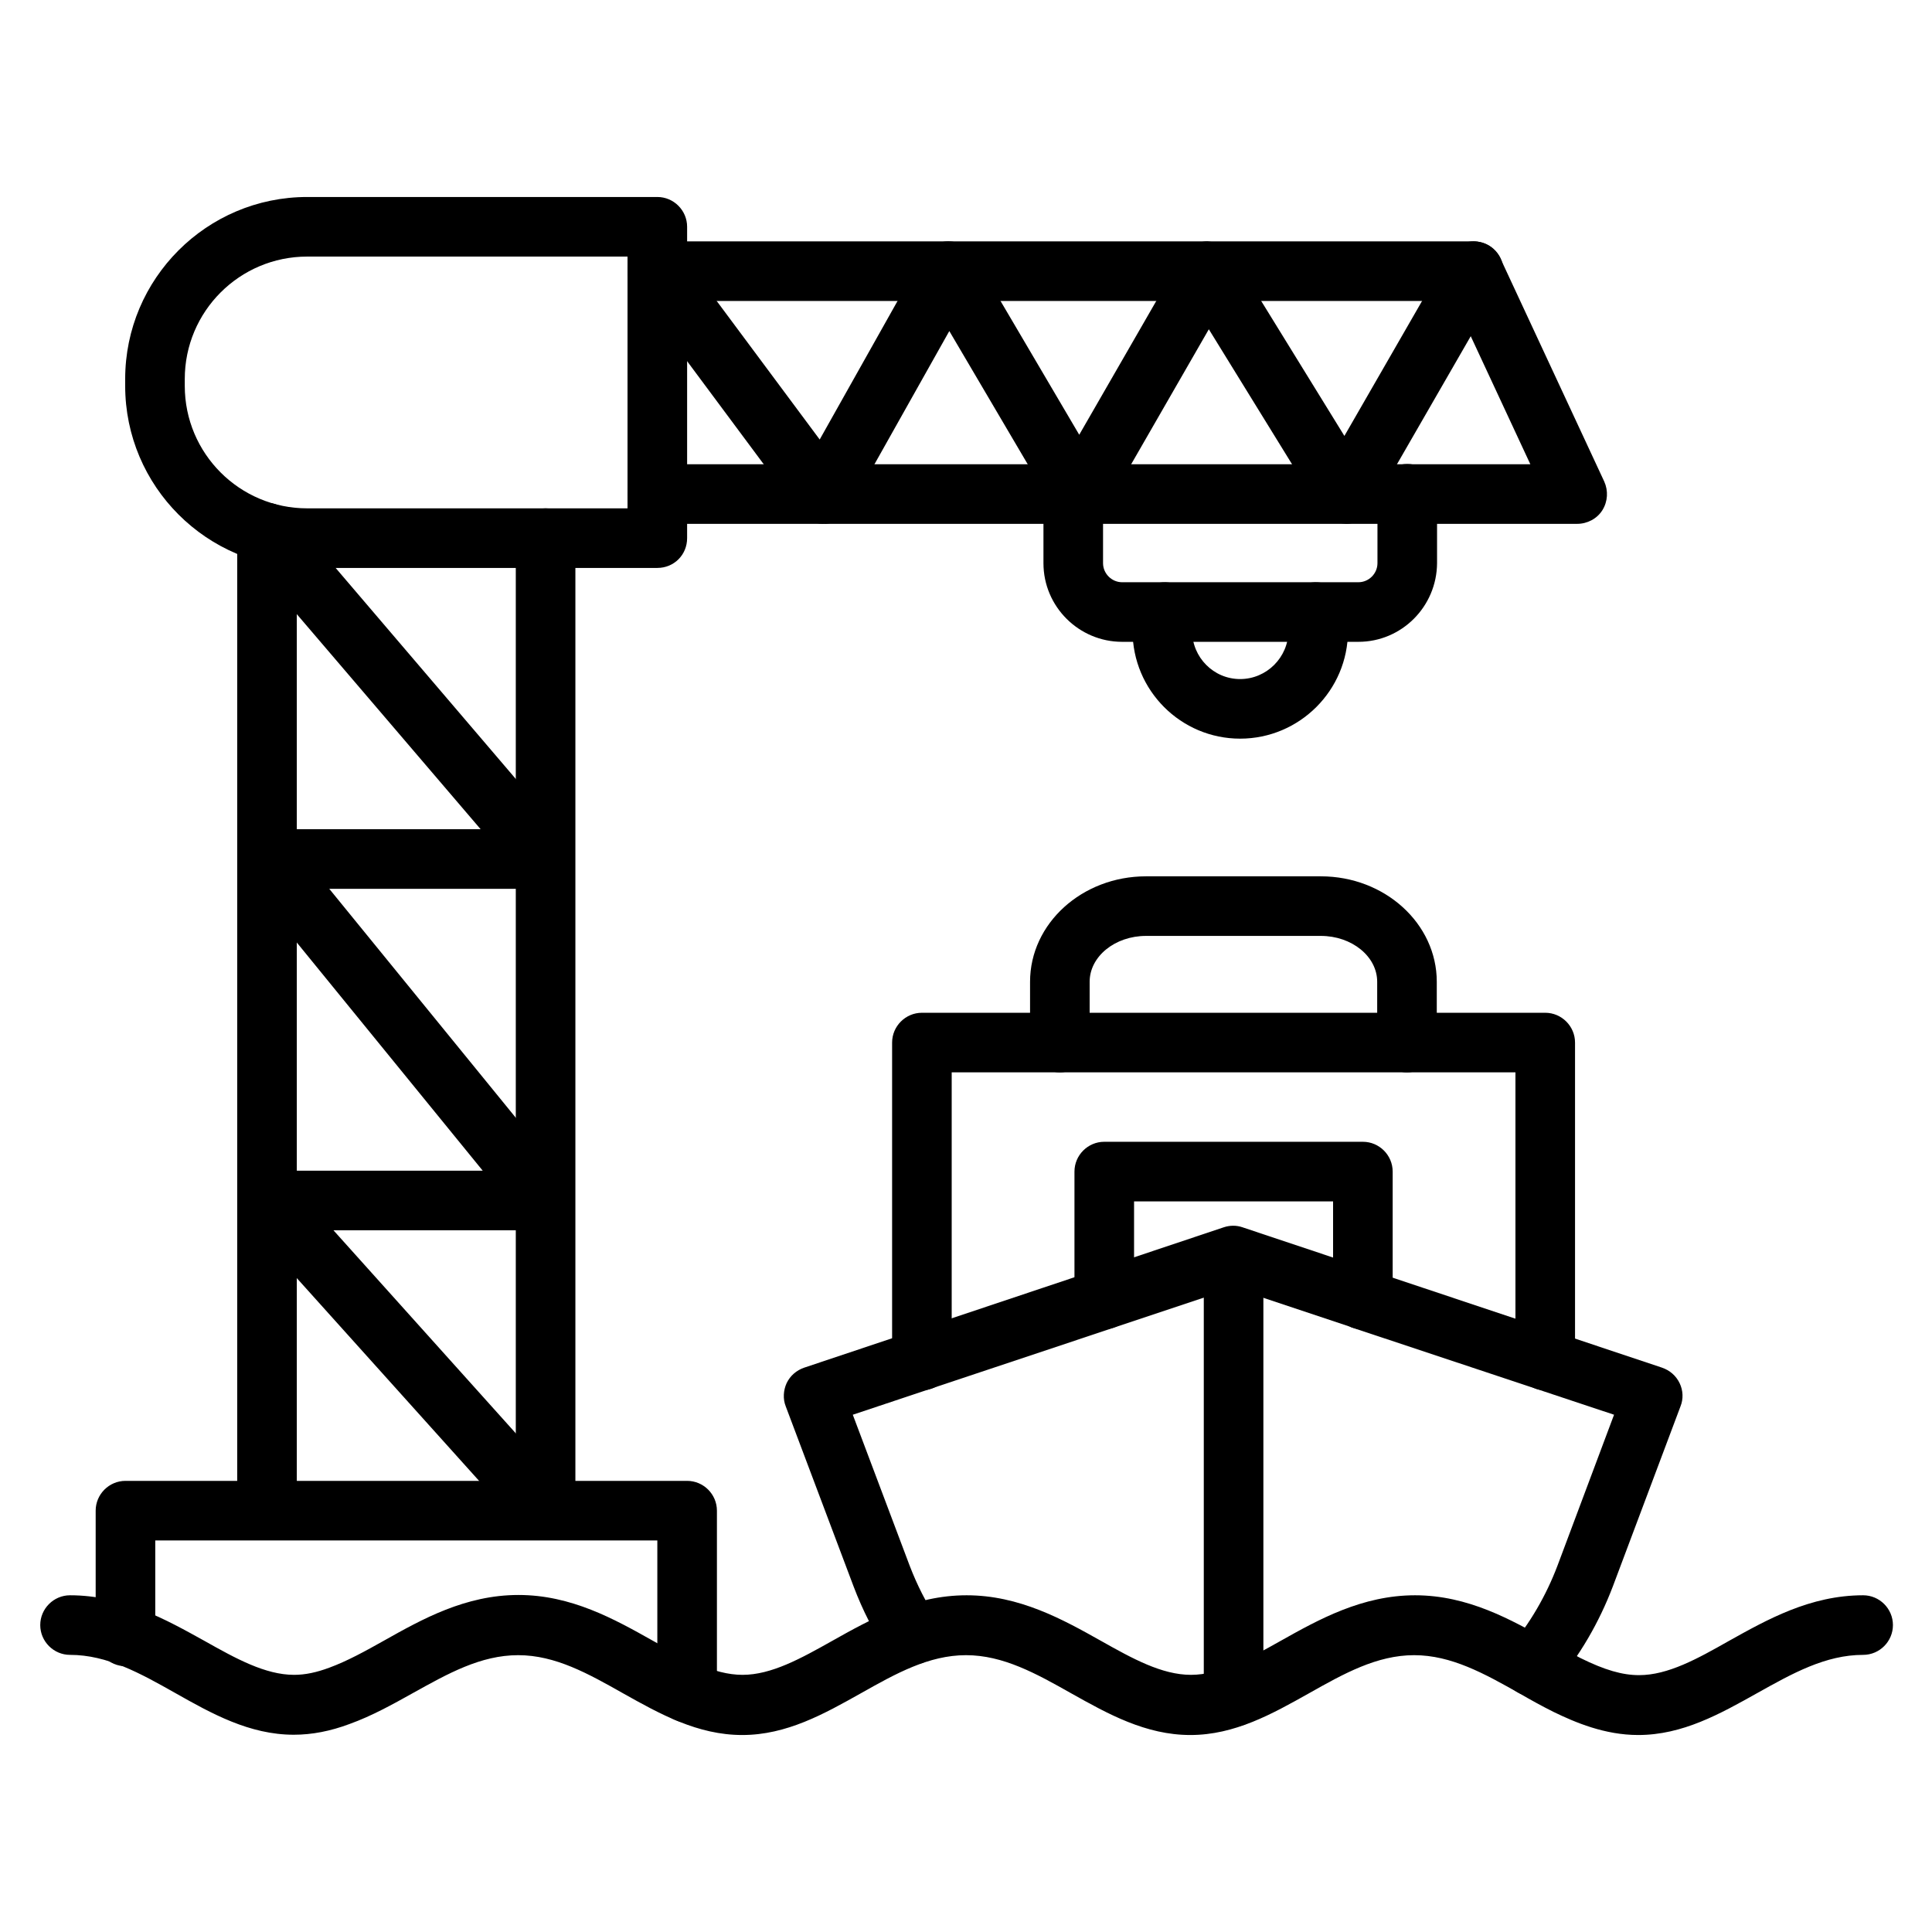 <svg width="77" height="77" viewBox="0 0 77 77" fill="none" xmlns="http://www.w3.org/2000/svg">
<path d="M27.385 68.651C26.732 68.651 26.198 68.116 26.198 67.463V61.395H6.188V65.219C6.188 65.872 5.654 66.406 5.001 66.406C4.348 66.406 3.813 65.872 3.813 65.219V60.208C3.813 59.554 4.348 59.02 5.001 59.02H27.385C28.038 59.02 28.573 59.554 28.573 60.208V67.463C28.573 68.128 28.038 68.651 27.385 68.651Z" fill="black"/>
<path d="M10.642 61.383C9.988 61.383 9.454 60.849 9.454 60.196V21.234C9.454 20.581 9.988 20.046 10.642 20.046C11.295 20.046 11.829 20.581 11.829 21.234V60.196C11.829 60.861 11.307 61.383 10.642 61.383Z" fill="black"/>
<path d="M21.745 61.383C21.091 61.383 20.557 60.849 20.557 60.196V21.448C20.557 20.794 21.091 20.26 21.745 20.26C22.398 20.26 22.932 20.794 22.932 21.448V60.196C22.932 60.861 22.398 61.383 21.745 61.383Z" fill="black"/>
<path d="M26.198 22.635H12.244C8.243 22.635 4.989 19.381 4.989 15.379V15.106C4.989 11.104 8.243 7.851 12.244 7.851H26.198C26.851 7.851 27.385 8.385 27.385 9.038V21.448C27.385 22.113 26.863 22.635 26.198 22.635ZM12.244 10.226C9.549 10.226 7.364 12.411 7.364 15.106V15.379C7.364 18.075 9.549 20.26 12.244 20.26H25.01V10.226H12.244Z" fill="black"/>
<path d="M62.856 20.878H26.198C25.545 20.878 25.01 20.343 25.01 19.69C25.01 19.037 25.545 18.503 26.198 18.503H60.992L57.963 11.995H26.198C25.545 11.995 25.01 11.461 25.01 10.807C25.01 10.154 25.545 9.62 26.198 9.62H58.723C59.187 9.62 59.602 9.893 59.804 10.309L63.937 19.191C64.103 19.559 64.079 19.987 63.865 20.331C63.651 20.676 63.26 20.878 62.856 20.878Z" fill="black"/>
<path d="M21.745 61.383C21.424 61.383 21.091 61.252 20.866 60.991L9.763 48.641C9.454 48.297 9.371 47.798 9.561 47.359C9.751 46.931 10.178 46.658 10.642 46.658H19.239L9.727 34.985C9.442 34.629 9.383 34.142 9.573 33.726C9.763 33.311 10.19 33.049 10.642 33.049H19.156L9.727 22.018C9.3 21.519 9.359 20.771 9.858 20.343C10.357 19.916 11.105 19.975 11.532 20.474L22.623 33.465C22.92 33.821 22.991 34.308 22.802 34.736C22.611 35.151 22.184 35.424 21.721 35.424H13.123L22.635 47.098C22.92 47.454 22.98 47.941 22.79 48.356C22.6 48.772 22.172 49.033 21.721 49.033H13.29L22.611 59.412C23.051 59.899 23.003 60.647 22.517 61.086C22.303 61.288 22.03 61.383 21.745 61.383Z" fill="black"/>
<path d="M32.8 20.878C32.432 20.878 32.076 20.699 31.85 20.402L25.248 11.52C24.856 10.998 24.963 10.249 25.497 9.857C26.02 9.466 26.768 9.572 27.16 10.107L32.669 17.517L36.766 10.226C36.98 9.857 37.36 9.62 37.788 9.62C38.239 9.62 38.607 9.834 38.821 10.202L43.013 17.327L47.109 10.214C47.323 9.857 47.703 9.62 48.119 9.62C48.558 9.656 48.926 9.834 49.152 10.19L53.581 17.374L57.702 10.214C58.035 9.644 58.759 9.454 59.329 9.774C59.899 10.107 60.089 10.831 59.768 11.401L54.65 20.284C54.436 20.652 54.056 20.878 53.641 20.878C53.201 20.842 52.833 20.664 52.608 20.308L48.178 13.123L44.058 20.284C43.844 20.652 43.452 20.878 43.036 20.878C42.621 20.878 42.229 20.652 42.015 20.296L37.835 13.194L33.857 20.272C33.655 20.628 33.299 20.854 32.895 20.878C32.848 20.866 32.824 20.878 32.8 20.878Z" fill="black"/>
<path d="M61.075 67.606C60.801 67.606 60.54 67.511 60.315 67.332C59.816 66.917 59.745 66.157 60.172 65.658C60.98 64.696 61.621 63.592 62.072 62.404L64.328 56.384L53.938 52.928C53.89 52.916 53.831 52.892 53.783 52.869L49.152 51.325L33.988 56.384L36.256 62.404C36.553 63.176 36.909 63.877 37.325 64.506C37.693 65.052 37.538 65.789 36.992 66.157C36.446 66.513 35.709 66.371 35.341 65.824C34.819 65.041 34.38 64.174 34.023 63.236L31.316 56.051C31.197 55.754 31.221 55.41 31.351 55.125C31.494 54.828 31.743 54.614 32.052 54.508L48.772 48.914C49.021 48.831 49.283 48.831 49.52 48.914L54.674 50.636C54.721 50.648 54.781 50.672 54.828 50.696L66.24 54.508C66.549 54.614 66.798 54.828 66.941 55.125C67.083 55.422 67.095 55.754 66.976 56.051L64.281 63.224C63.734 64.661 62.963 65.991 61.977 67.154C61.751 67.463 61.419 67.606 61.075 67.606Z" fill="black"/>
<path d="M61.585 55.41C60.932 55.41 60.398 54.876 60.398 54.222V42.739H37.93V54.222C37.93 54.876 37.396 55.41 36.743 55.41C36.09 55.41 35.555 54.876 35.555 54.222V41.552C35.555 40.899 36.09 40.364 36.743 40.364H61.585C62.238 40.364 62.773 40.899 62.773 41.552V54.222C62.773 54.876 62.238 55.41 61.585 55.41Z" fill="black"/>
<path d="M54.318 52.987C53.665 52.987 53.13 52.453 53.13 51.8V47.881H45.198V51.788C45.198 52.441 44.663 52.976 44.01 52.976C43.357 52.976 42.823 52.441 42.823 51.788V46.694C42.823 46.041 43.357 45.506 44.01 45.506H54.318C54.971 45.506 55.505 46.041 55.505 46.694V51.788C55.505 52.453 54.971 52.987 54.318 52.987Z" fill="black"/>
<path d="M56.075 42.739C55.422 42.739 54.888 42.205 54.888 41.552V39.129C54.888 38.12 53.878 37.301 52.643 37.301H45.673C44.438 37.301 43.428 38.12 43.428 39.129V41.552C43.428 42.205 42.894 42.739 42.241 42.739C41.588 42.739 41.053 42.205 41.053 41.552V39.129C41.053 36.802 43.131 34.926 45.673 34.926H52.643C55.196 34.926 57.263 36.814 57.263 39.129V41.552C57.263 42.217 56.74 42.739 56.075 42.739Z" fill="black"/>
<path d="M49.164 68.817C48.511 68.817 47.977 68.282 47.977 67.629V50.066C47.977 49.413 48.511 48.879 49.164 48.879C49.817 48.879 50.352 49.413 50.352 50.066V67.629C50.352 68.282 49.817 68.817 49.164 68.817Z" fill="black"/>
<path d="M65.29 69.149C63.96 69.149 62.785 68.651 61.906 68.223C61.455 67.998 61.003 67.748 60.552 67.487C59.163 66.703 57.844 65.967 56.36 65.967C54.876 65.967 53.558 66.703 52.168 67.487C50.708 68.306 49.211 69.149 47.442 69.149C45.661 69.149 44.153 68.306 42.692 67.487C41.303 66.703 39.984 65.967 38.5 65.967C37.016 65.967 35.698 66.703 34.308 67.487C32.848 68.306 31.351 69.149 29.582 69.149C27.801 69.149 26.293 68.306 24.832 67.487C23.443 66.703 22.136 65.967 20.652 65.967C19.156 65.967 17.849 66.703 16.46 67.475C15.653 67.926 14.821 68.389 13.931 68.71C13.171 68.995 12.434 69.138 11.71 69.138C9.941 69.138 8.433 68.294 6.984 67.475C5.594 66.691 4.276 65.955 2.792 65.955C2.139 65.955 1.604 65.421 1.604 64.767C1.604 64.114 2.139 63.58 2.792 63.58C4.894 63.58 6.628 64.554 8.148 65.397C9.394 66.098 10.57 66.751 11.722 66.751C12.161 66.751 12.613 66.656 13.123 66.466C13.836 66.204 14.548 65.812 15.308 65.385C16.828 64.53 18.55 63.568 20.664 63.568C22.766 63.568 24.488 64.53 26.008 65.385C27.255 66.086 28.43 66.751 29.594 66.751C30.746 66.751 31.921 66.098 33.168 65.397C34.688 64.542 36.422 63.58 38.524 63.58C40.626 63.58 42.359 64.542 43.88 65.397C45.126 66.098 46.302 66.751 47.466 66.751C48.618 66.751 49.793 66.098 51.04 65.397C52.56 64.542 54.294 63.58 56.396 63.58C58.51 63.58 60.231 64.554 61.751 65.409C62.167 65.646 62.583 65.872 62.998 66.086C63.96 66.561 64.661 66.763 65.326 66.763C66.478 66.763 67.653 66.109 68.888 65.409C70.42 64.554 72.142 63.58 74.256 63.58C74.909 63.58 75.443 64.114 75.443 64.767C75.443 65.421 74.909 65.955 74.256 65.955C72.76 65.955 71.441 66.691 70.04 67.475C68.556 68.306 67.059 69.149 65.29 69.149Z" fill="black"/>
<path d="M54.139 25.58H44.722C43.001 25.58 41.587 24.179 41.587 22.445V19.678C41.587 19.025 42.122 18.491 42.775 18.491C43.428 18.491 43.962 19.025 43.962 19.678V22.445C43.962 22.861 44.307 23.205 44.722 23.205H54.139C54.555 23.205 54.899 22.861 54.899 22.445V19.678C54.899 19.025 55.434 18.491 56.087 18.491C56.74 18.491 57.274 19.025 57.274 19.678V22.445C57.262 24.179 55.861 25.58 54.139 25.58Z" fill="black"/>
<path d="M49.425 29.439C47.062 29.439 45.138 27.516 45.138 25.141C45.138 24.796 45.186 24.452 45.269 24.108C45.423 23.466 46.076 23.086 46.706 23.241C47.347 23.395 47.727 24.048 47.573 24.677C47.537 24.844 47.513 24.986 47.513 25.141C47.513 26.198 48.368 27.064 49.425 27.064C50.482 27.064 51.349 26.198 51.349 25.141C51.349 24.998 51.325 24.844 51.289 24.677C51.135 24.036 51.515 23.395 52.156 23.241C52.786 23.086 53.439 23.466 53.593 24.108C53.676 24.452 53.724 24.796 53.724 25.141C53.724 27.516 51.788 29.439 49.425 29.439Z" fill="black"/>
</svg>
